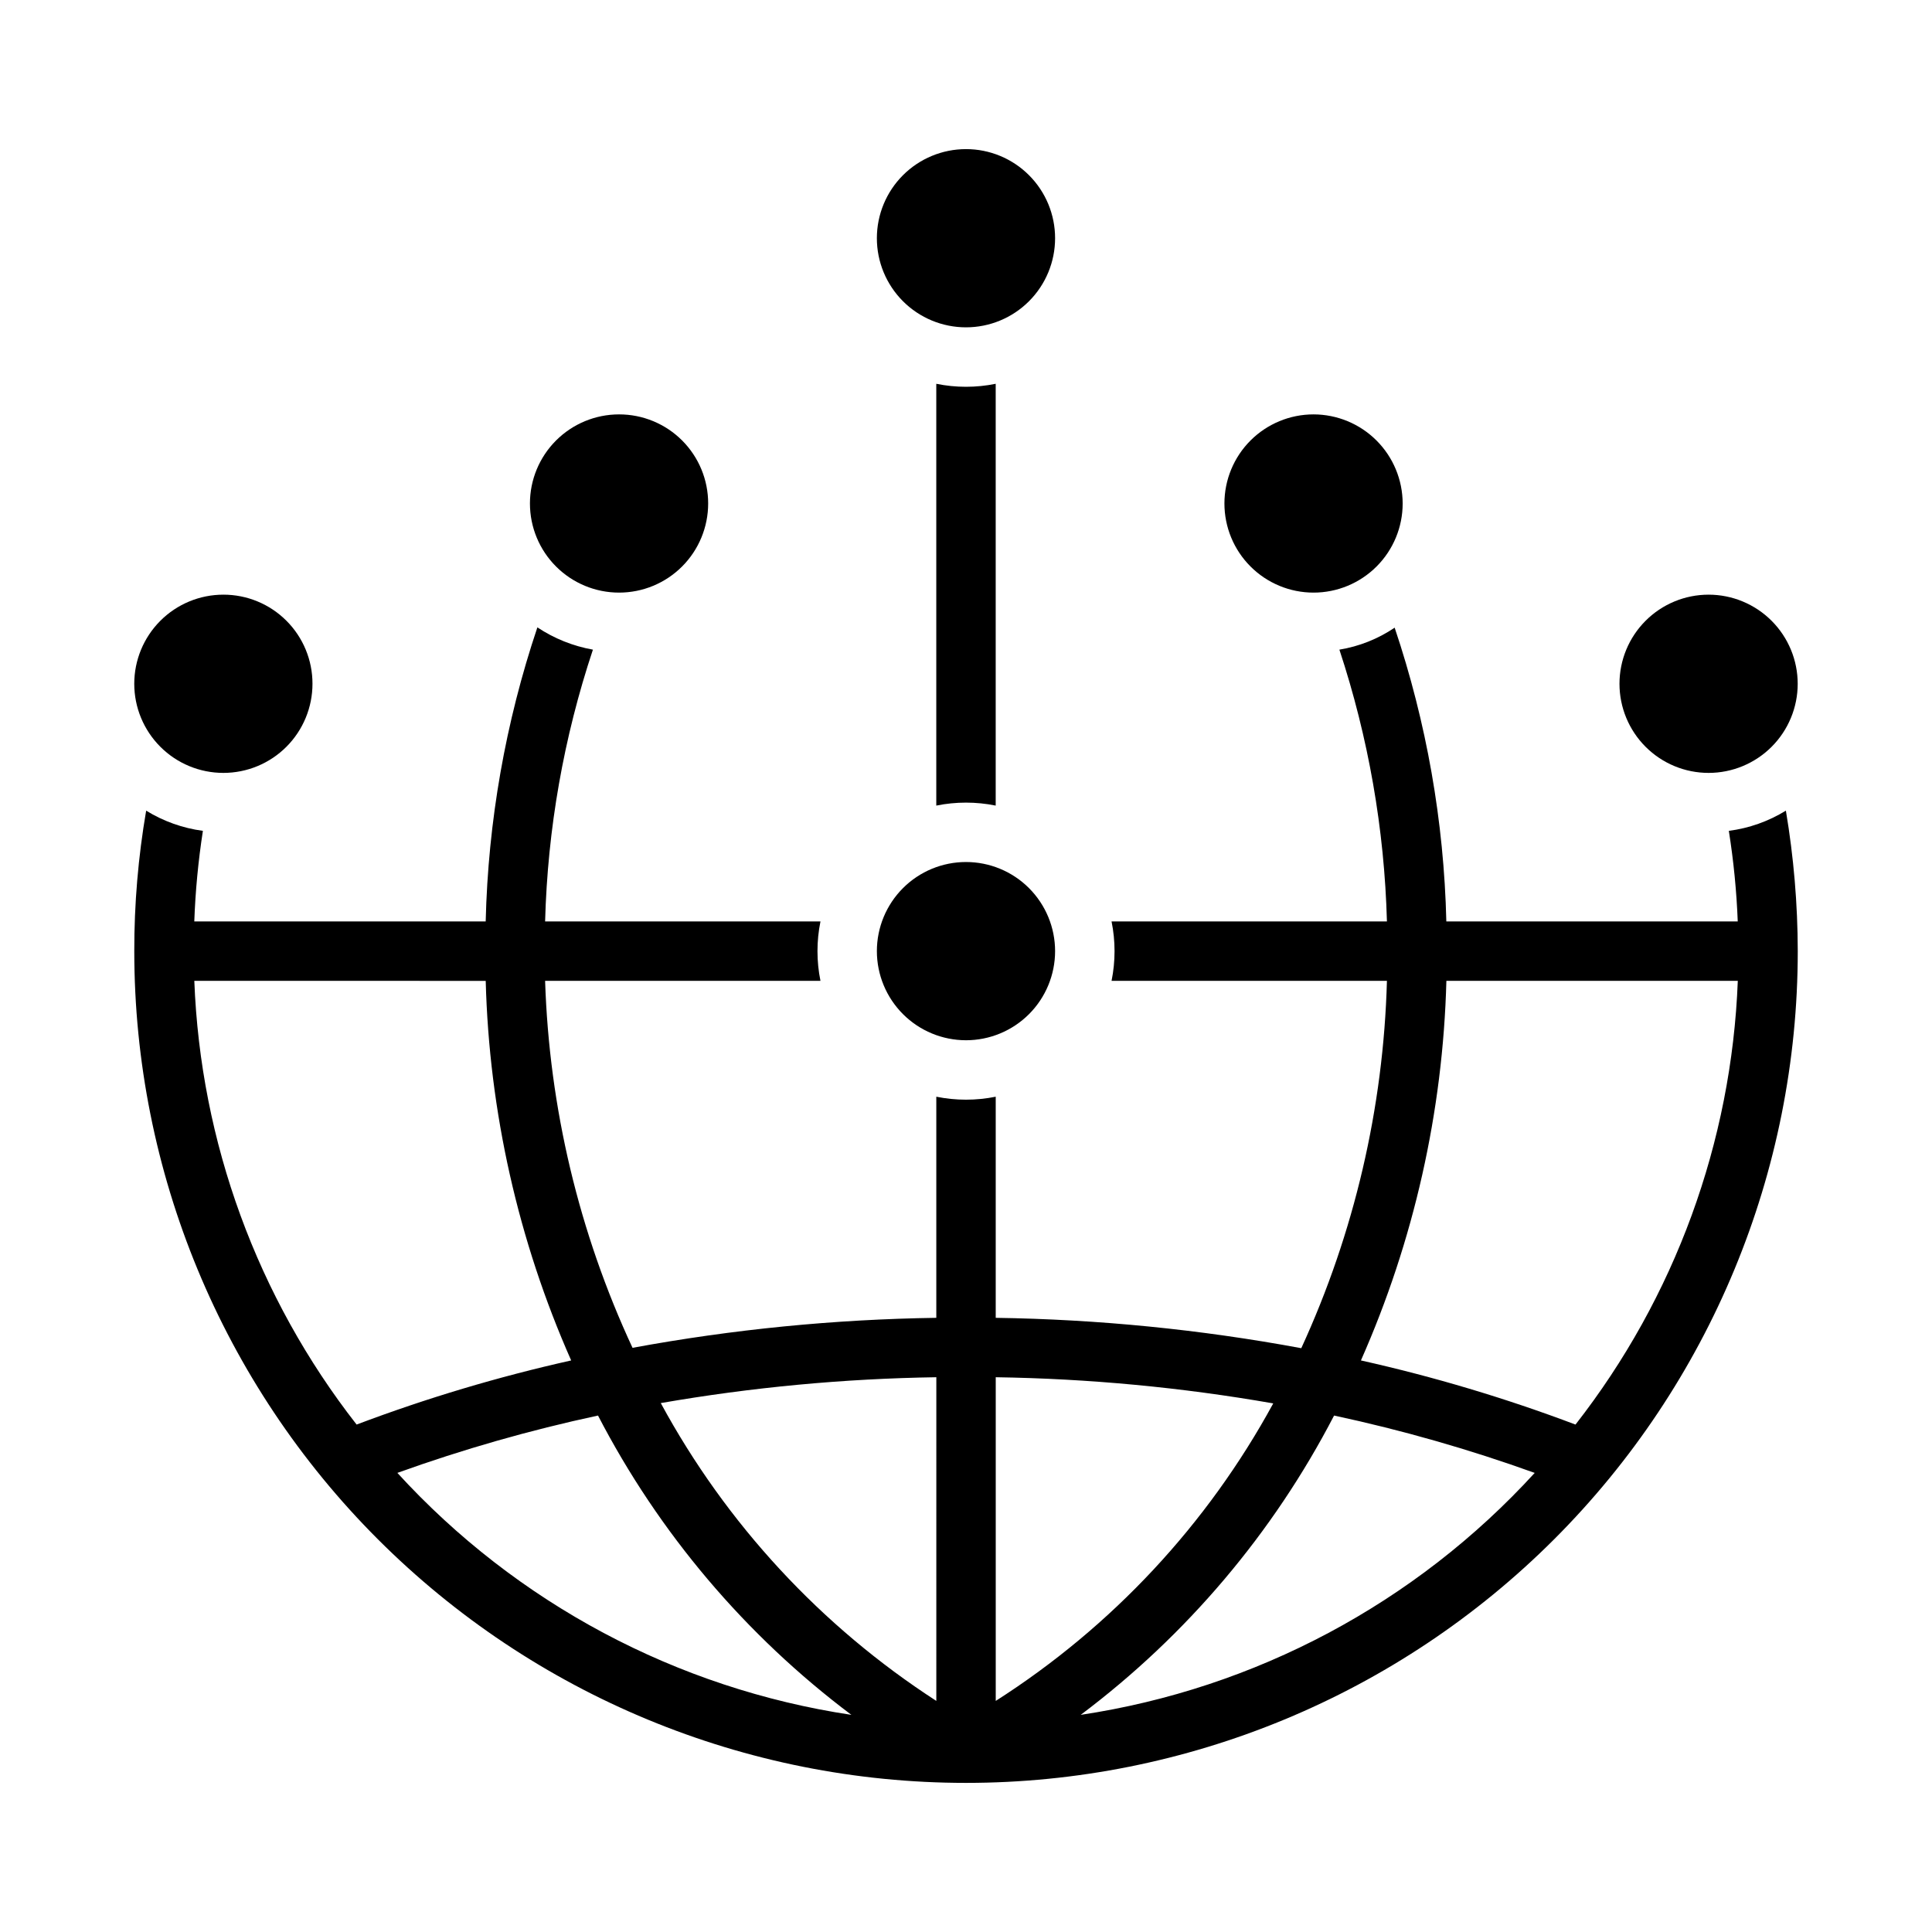 <?xml version="1.0" encoding="UTF-8"?>
<!-- Uploaded to: SVG Find, www.svgrepo.com, Generator: SVG Find Mixer Tools -->
<svg fill="#000000" width="800px" height="800px" version="1.1" viewBox="144 144 512 512" xmlns="http://www.w3.org/2000/svg">
 <g>
  <path d="m407.87 245.71v111.78c-5.195-1.051-10.551-1.051-15.746 0v-111.78c5.195 1.055 10.551 1.055 15.746 0z"/>
  <path d="m423.61 207.13c0 6.266-2.488 12.27-6.914 16.699-4.43 4.43-10.438 6.918-16.699 6.918-6.266 0-12.273-2.488-16.699-6.918-4.43-4.43-6.918-10.434-6.918-16.699 0-6.262 2.488-12.27 6.918-16.699 4.426-4.426 10.434-6.914 16.699-6.914 6.262-0.004 12.27 2.484 16.699 6.914 4.43 4.43 6.918 10.438 6.914 16.699z"/>
  <path d="m617.27 358.83c-4.602 2.836-9.754 4.66-15.113 5.352 1.262 7.949 2.051 15.969 2.363 24.012h-77.227c-0.629-26.492-5.246-52.738-13.695-77.855-4.402 2.977-9.398 4.965-14.645 5.824 7.684 23.27 11.93 47.535 12.598 72.031h-72.977c1.055 5.195 1.055 10.547 0 15.742h72.977c-0.918 33.648-8.641 66.766-22.699 97.348-26.719-4.961-53.805-7.652-80.977-8.047v-58.598c-5.195 1.051-10.551 1.051-15.746 0v58.598c-27.008 0.391-53.941 3.047-80.504 7.949-14.199-30.523-22.078-63.602-23.168-97.25h72.973c-1.055-5.195-1.055-10.547 0-15.742h-72.973c0.656-24.504 4.926-48.773 12.672-72.031-5.258-0.934-10.27-2.945-14.719-5.902-8.449 25.145-13.066 51.414-13.699 77.934h-77.223c0.289-8.043 1.051-16.059 2.281-24.012-5.332-0.707-10.457-2.531-15.035-5.352-2.113 12.297-3.168 24.754-3.148 37.234 0 58.457 23.223 114.52 64.559 155.86s97.398 64.559 155.86 64.559c58.457 0 114.52-23.223 155.86-64.559 41.336-41.336 64.559-97.402 64.559-155.86-0.02-12.477-1.074-24.93-3.148-37.234zm-209.39 150.15c24.66 0.367 49.25 2.688 73.543 6.934-17.457 32.074-42.762 59.199-73.543 78.844zm-15.742 0-0.004 85.777c-30.562-19.781-55.672-46.918-73.023-78.926 24.125-4.191 48.543-6.484 73.023-6.852zm-119.42-105.04c0.914 34.688 8.609 68.859 22.648 100.59-19.332 4.316-38.332 9.996-56.863 16.992-26.328-33.707-41.375-74.848-43.008-117.59zm-23.41 130.39c17.363-6.25 35.125-11.328 53.168-15.195 16.148 31.141 39.098 58.25 67.148 79.32-46.273-6.949-88.75-29.59-120.32-64.125zm181.09 64.125c28.051-21.07 51-48.18 67.148-79.32 18.043 3.871 35.805 8.945 53.168 15.199-31.566 34.535-74.043 57.172-120.32 64.121zm131.12-76.93h0.004c-18.531-6.996-37.531-12.676-56.863-16.996 14.039-31.73 21.734-65.906 22.648-100.59h77.227c-1.633 42.742-16.684 83.883-43.012 117.59z"/>
  <path d="m376.38 396.06c0-6.262 2.488-12.27 6.918-16.699 4.426-4.43 10.434-6.918 16.699-6.918 6.262 0 12.27 2.488 16.699 6.918 4.426 4.43 6.914 10.438 6.914 16.699s-2.488 12.27-6.914 16.699c-4.43 4.43-10.438 6.918-16.699 6.918-6.266-0.004-12.27-2.492-16.695-6.922-4.43-4.43-6.918-10.434-6.922-16.695z"/>
  <path d="m515.72 277.43c0 6.266-2.488 12.273-6.918 16.699-4.43 4.43-10.438 6.918-16.699 6.918-6.266 0-12.27-2.488-16.699-6.918-4.43-4.426-6.918-10.434-6.918-16.699 0-6.262 2.488-12.27 6.918-16.699 4.43-4.426 10.434-6.914 16.699-6.914 6.262 0.008 12.262 2.496 16.691 6.926 4.426 4.426 6.918 10.43 6.926 16.688z"/>
  <path d="m331.67 277.43c0 6.266-2.488 12.273-6.914 16.699-4.43 4.43-10.438 6.918-16.699 6.918-6.266 0-12.273-2.488-16.699-6.918-4.43-4.426-6.918-10.434-6.918-16.699 0-6.262 2.488-12.27 6.918-16.699 4.426-4.426 10.434-6.914 16.699-6.914 6.266-0.008 12.277 2.477 16.707 6.906 4.43 4.43 6.914 10.441 6.906 16.707z"/>
  <path d="m226.81 325.21c0 6.262-2.488 12.27-6.914 16.699-4.43 4.43-10.438 6.918-16.699 6.918-6.266 0-12.273-2.488-16.699-6.918-4.43-4.43-6.918-10.438-6.918-16.699 0-6.266 2.488-12.27 6.918-16.699 4.426-4.43 10.434-6.918 16.699-6.918 6.266-0.008 12.277 2.477 16.707 6.91 4.43 4.43 6.918 10.441 6.906 16.707z"/>
  <path d="m620.41 325.21c0 6.262-2.488 12.27-6.914 16.699-4.43 4.43-10.438 6.918-16.699 6.918-6.266 0-12.273-2.488-16.699-6.918-4.43-4.43-6.918-10.438-6.918-16.699 0-6.266 2.488-12.27 6.918-16.699 4.426-4.43 10.434-6.918 16.699-6.918 6.262 0.004 12.266 2.492 16.691 6.922 4.43 4.43 6.918 10.434 6.922 16.695z"/>
 </g>
</svg>